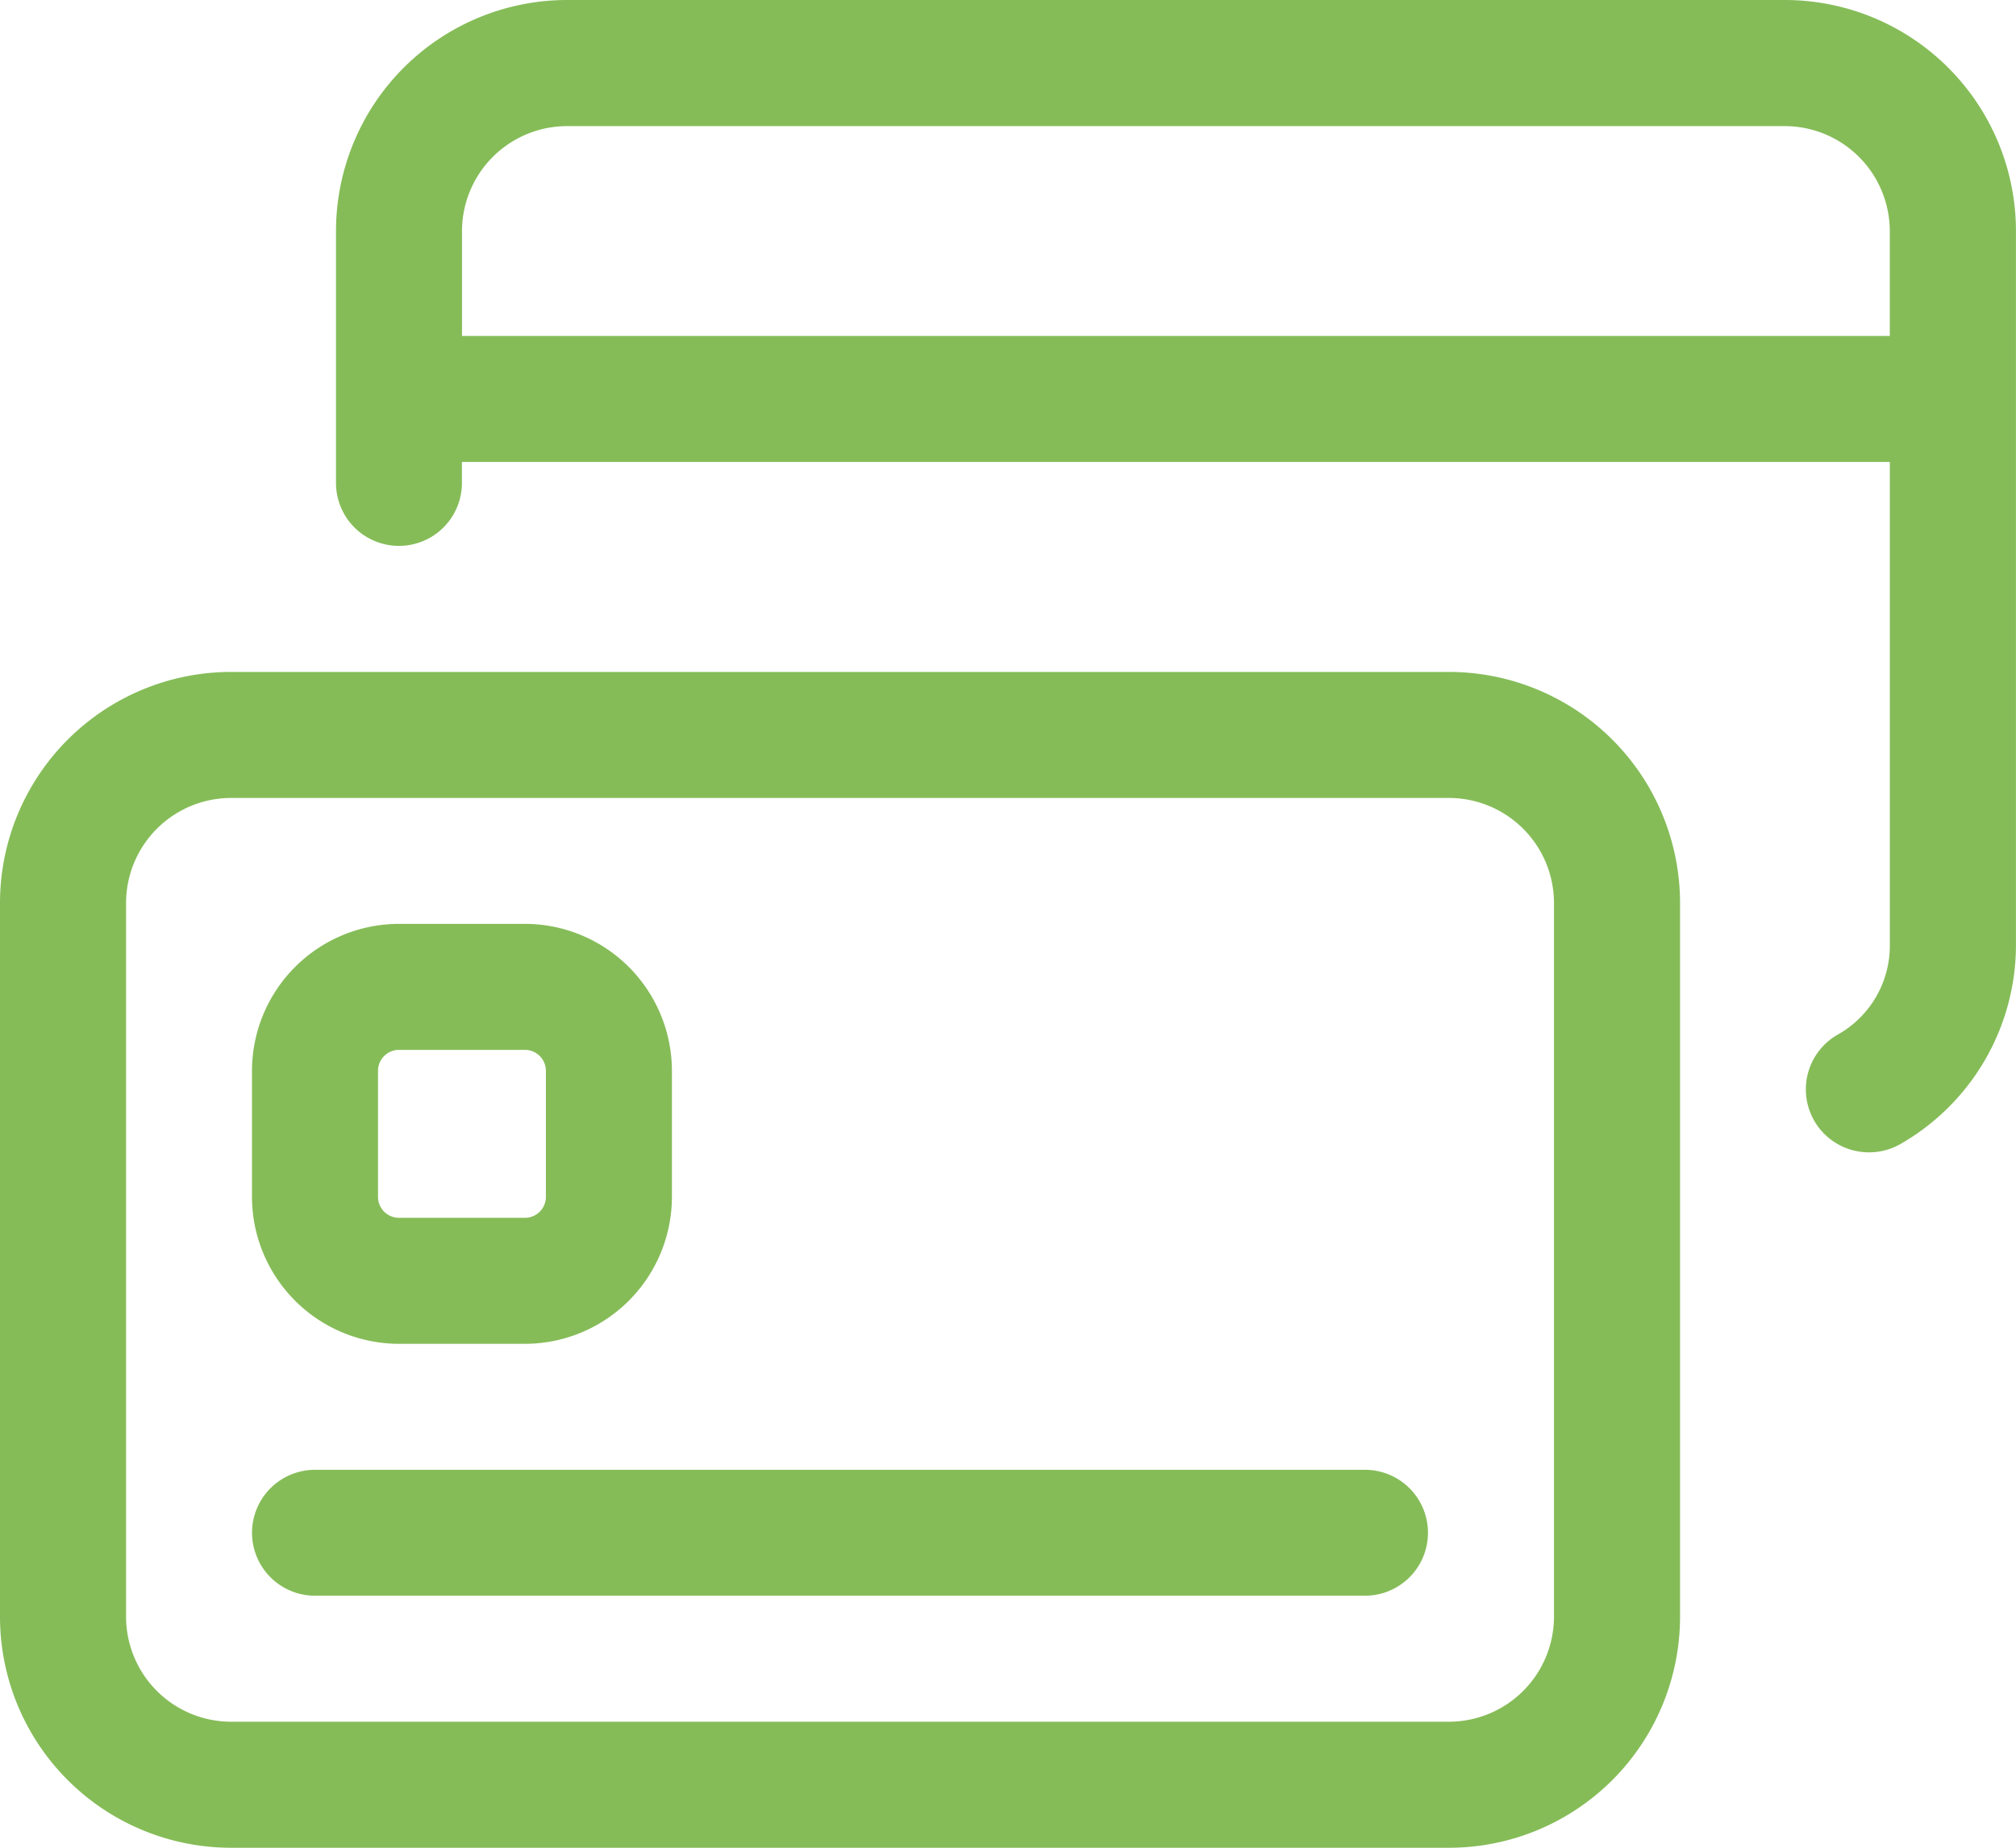 <svg xmlns="http://www.w3.org/2000/svg" width="124.878" height="114.472" viewBox="0 0 124.878 114.472">
  <g id="Groupe_233" data-name="Groupe 233" transform="translate(452.459 -358.872)">
    <path id="Tracé_453" data-name="Tracé 453" d="M-362.7,400.5H-438.15a14.321,14.321,0,0,0-14.309,14.309v44.228a14.32,14.32,0,0,0,14.309,14.309H-362.7a14.32,14.32,0,0,0,14.309-14.309V414.807A14.321,14.321,0,0,0-362.7,400.5Zm6.5,58.537a6.513,6.513,0,0,1-6.5,6.5H-438.15a6.513,6.513,0,0,1-6.5-6.5V414.807a6.514,6.514,0,0,1,6.5-6.5H-362.7a6.514,6.514,0,0,1,6.5,6.5Z" fill="#85bc58"/>
    <path id="Tracé_454" data-name="Tracé 454" d="M-427.744,442.125h7.8a9.116,9.116,0,0,0,9.106-9.106v-7.805a9.116,9.116,0,0,0-9.106-9.106h-7.8a9.116,9.116,0,0,0-9.106,9.106v7.805A9.116,9.116,0,0,0-427.744,442.125Zm-1.3-16.911a1.3,1.3,0,0,1,1.3-1.3h7.8a1.3,1.3,0,0,1,1.3,1.3v7.805a1.3,1.3,0,0,1-1.3,1.3h-7.8a1.3,1.3,0,0,1-1.3-1.3Z" fill="#85bc58"/>
    <path id="Tracé_455" data-name="Tracé 455" d="M-367.906,449.93h-65.041a3.9,3.9,0,0,0-3.9,3.9,3.9,3.9,0,0,0,3.9,3.9h65.041a3.9,3.9,0,0,0,3.9-3.9A3.9,3.9,0,0,0-367.906,449.93Z" fill="#85bc58"/>
    <path id="Tracé_456" data-name="Tracé 456" d="M-341.89,358.872h-75.447a14.321,14.321,0,0,0-14.309,14.309v15.61a3.9,3.9,0,0,0,3.9,3.9,3.9,3.9,0,0,0,3.9-3.9v-1.3h88.45v29.919a6.318,6.318,0,0,1-3.227,5.558,3.9,3.9,0,0,0-1.467,5.317,3.908,3.908,0,0,0,3.4,1.977,3.907,3.907,0,0,0,1.926-.5,14.221,14.221,0,0,0,7.18-12.348V373.181A14.321,14.321,0,0,0-341.89,358.872Zm-81.951,20.813v-6.5a6.514,6.514,0,0,1,6.5-6.5h75.442a6.514,6.514,0,0,1,6.5,6.5v6.5Z" fill="#85bc58"/>
  </g>
</svg>
